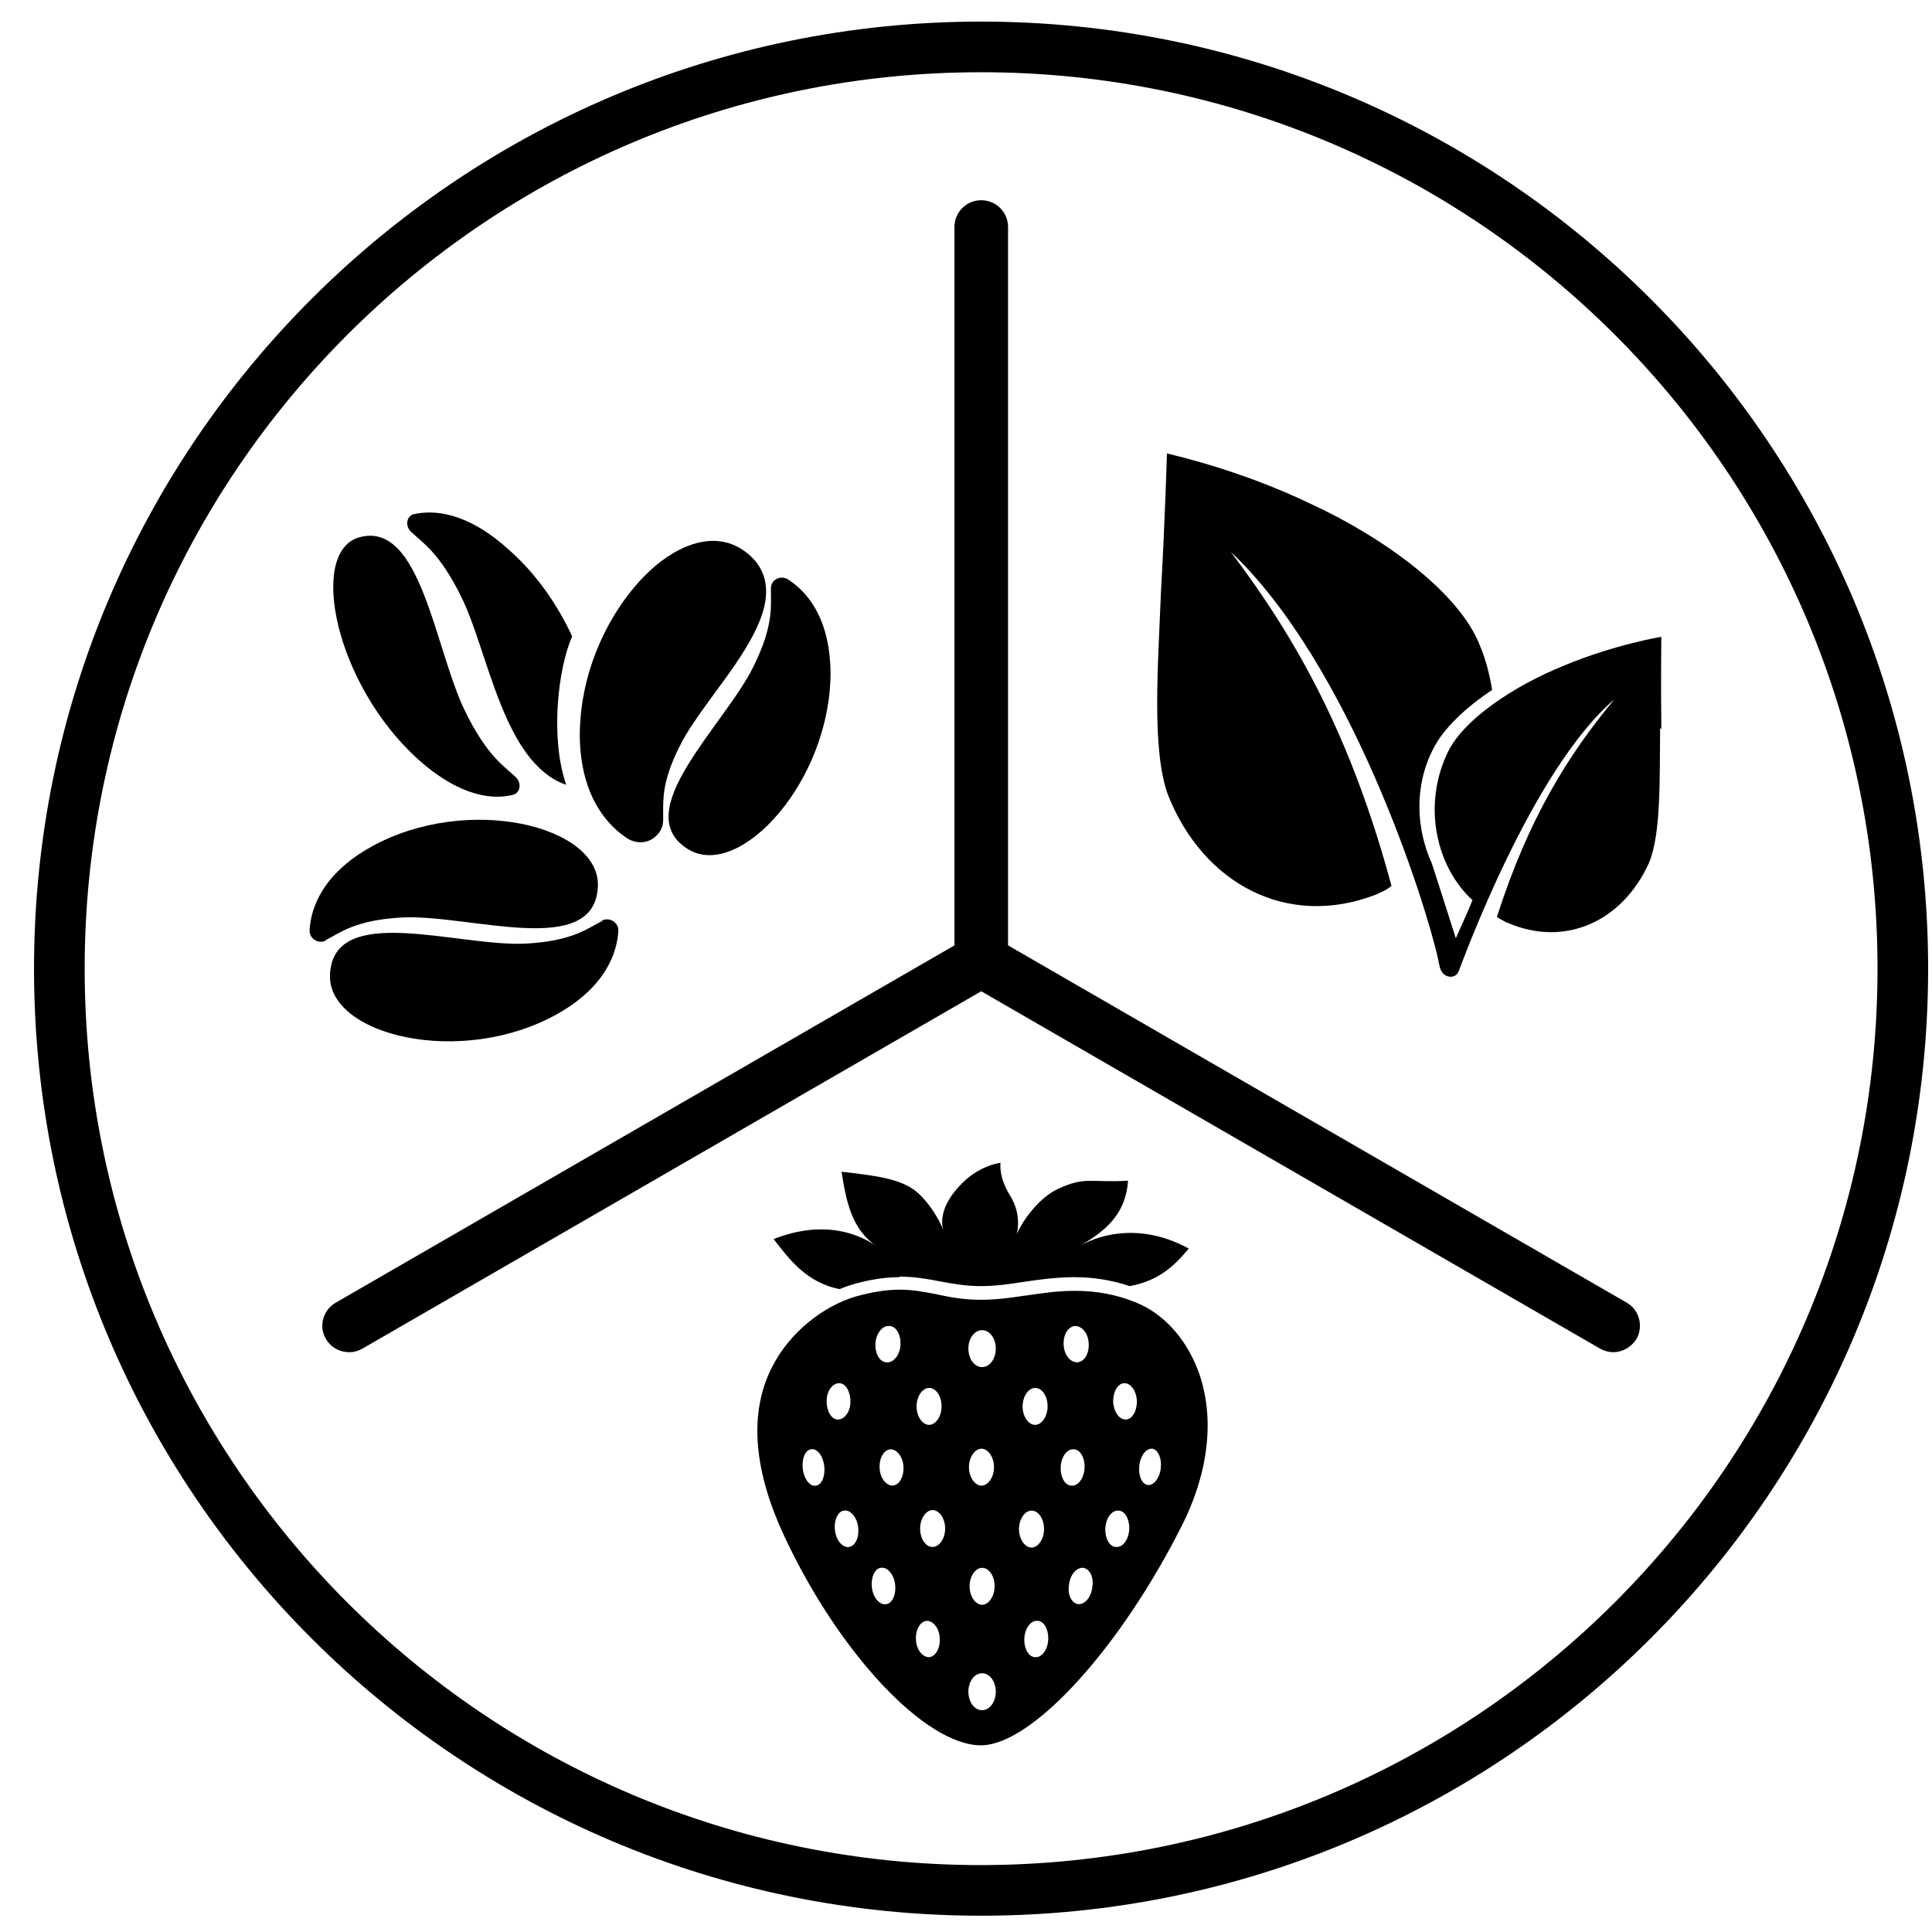 <svg xmlns="http://www.w3.org/2000/svg" fill="none" viewBox="0 0 51 51" height="51" width="51">
<path fill="black" d="M25.898 0.57C12.093 0.57 0.898 11.765 0.898 25.57C0.898 39.375 12.093 50.57 25.898 50.57C39.703 50.57 50.898 39.375 50.898 25.57C50.898 11.765 39.703 0.57 25.898 0.57ZM25.898 49.234C12.832 49.234 2.235 38.636 2.235 25.57C2.235 12.504 12.832 1.907 25.898 1.907C38.965 1.907 49.562 12.504 49.562 25.57C49.562 38.636 38.965 49.218 25.898 49.234Z"></path>
<path fill="black" d="M13.608 20.508C13.781 20.665 13.734 20.932 13.545 20.98C13.058 21.105 12.193 21.074 11.045 20.052C8.844 18.071 8.136 14.58 9.473 14.187C11.108 13.715 11.47 17.112 12.272 18.763C12.853 19.957 13.309 20.225 13.608 20.508Z"></path>
<path fill="black" d="M17.27 22.111C17.066 22.269 16.798 22.269 16.578 22.143C16.107 21.844 15.32 21.09 15.305 19.423C15.305 17.363 16.421 15.586 17.474 14.8C18.213 14.25 18.953 14.124 19.534 14.47C19.896 14.69 20.116 14.973 20.195 15.335C20.383 16.215 19.613 17.285 18.858 18.306C18.481 18.825 18.135 19.297 17.93 19.722C17.49 20.602 17.506 21.074 17.506 21.42C17.506 21.498 17.506 21.577 17.506 21.655C17.506 21.844 17.412 22.001 17.27 22.111Z"></path>
<path fill="black" d="M14.945 20.712C14.521 19.486 14.725 17.662 15.103 16.797C14.725 15.979 14.159 15.146 13.42 14.501C12.288 13.479 11.408 13.464 10.92 13.574C10.732 13.621 10.684 13.888 10.857 14.045C11.156 14.328 11.612 14.596 12.194 15.791C12.901 17.253 13.294 20.13 14.93 20.712H14.945Z"></path>
<path fill="black" d="M20.351 15.524C20.351 15.304 20.603 15.178 20.791 15.289C21.263 15.587 21.908 16.263 21.924 17.757C21.924 20.619 19.534 23.229 18.181 22.427C16.546 21.452 19.125 19.157 19.895 17.584C20.461 16.436 20.335 15.918 20.351 15.524Z"></path>
<path fill="black" d="M8.597 24.832C8.393 24.926 8.157 24.769 8.173 24.549C8.204 23.983 8.503 23.071 9.808 22.348C12.339 20.948 15.83 21.797 15.783 23.385C15.72 25.319 12.434 24.14 10.641 24.218C9.352 24.281 8.959 24.643 8.597 24.816"></path>
<path fill="black" d="M15.897 24.297C16.101 24.202 16.337 24.359 16.322 24.579C16.29 25.145 15.991 26.058 14.686 26.781C12.155 28.18 8.664 27.331 8.711 25.743C8.774 23.809 12.06 24.988 13.853 24.91C15.142 24.847 15.535 24.485 15.897 24.312"></path>
<path fill="black" d="M43.855 19.25C43.839 17.945 43.855 16.812 43.855 16.812C43.839 16.812 42.613 17.017 41.292 17.567C39.971 18.102 38.572 19.014 38.179 19.941C37.55 21.341 37.943 22.913 38.87 23.762C38.745 24.077 38.587 24.407 38.43 24.768C38.194 24.029 37.99 23.385 37.801 22.803C37.392 21.907 37.314 20.775 37.833 19.768C38.1 19.234 38.682 18.684 39.389 18.212C39.326 17.834 39.232 17.441 39.075 17.064C38.54 15.649 36.528 14.187 34.578 13.29C32.644 12.363 30.836 11.985 30.804 11.97C30.804 11.97 30.757 13.652 30.647 15.617C30.569 17.583 30.396 19.816 30.836 20.995C31.764 23.322 33.965 24.517 36.307 23.621C36.307 23.621 36.418 23.573 36.543 23.511C36.685 23.432 36.732 23.385 36.732 23.385C35.663 19.423 34.232 16.875 32.487 14.564C35.631 17.536 37.613 23.762 37.959 25.303C37.974 25.397 37.99 25.46 38.006 25.523C38.069 25.791 38.32 25.838 38.446 25.728C38.493 25.68 38.509 25.633 38.525 25.586C38.587 25.445 40.427 20.334 42.613 18.463C41.386 19.941 40.348 21.608 39.515 24.202C39.515 24.202 39.547 24.234 39.641 24.281C39.719 24.328 39.782 24.36 39.798 24.36C41.323 25.02 42.833 24.312 43.525 22.787C43.855 22.017 43.807 20.523 43.823 19.218L43.855 19.25Z"></path>
<path fill="black" d="M42.946 34.39L26.61 24.956V5.994C26.61 5.601 26.296 5.286 25.902 5.286C25.509 5.286 25.195 5.601 25.195 5.994V24.956L8.858 34.39C8.528 34.579 8.402 35.019 8.607 35.349C8.733 35.569 8.968 35.695 9.22 35.695C9.346 35.695 9.456 35.663 9.566 35.601L25.902 26.167L42.239 35.601C42.349 35.663 42.475 35.695 42.585 35.695C42.821 35.695 43.056 35.569 43.198 35.349C43.387 35.019 43.277 34.579 42.946 34.39Z"></path>
<path fill="black" d="M23.739 33.699C24.133 33.699 24.479 33.761 24.809 33.824C25.139 33.887 25.485 33.95 25.894 33.95C26.255 33.95 26.617 33.903 27.01 33.84C27.434 33.777 27.89 33.714 28.362 33.714C28.865 33.714 29.353 33.793 29.824 33.95C30.579 33.809 30.988 33.431 31.381 32.959C30.17 32.299 29.101 32.551 28.519 32.881C29.101 32.535 29.714 32.11 29.777 31.167C28.802 31.23 28.661 31.041 27.922 31.387C27.387 31.639 26.963 32.283 26.837 32.582C26.837 32.582 26.994 32.095 26.664 31.56C26.349 31.057 26.412 30.695 26.412 30.695C26.412 30.695 25.815 30.758 25.312 31.324C24.699 31.985 24.903 32.472 24.903 32.472C24.777 32.158 24.51 31.717 24.164 31.434C23.771 31.136 23.221 31.041 22.214 30.931C22.34 31.717 22.482 32.456 23.142 32.897C22.544 32.488 21.633 32.236 20.422 32.708C20.815 33.211 21.271 33.856 22.167 34.029C22.277 33.981 22.372 33.95 22.466 33.919C22.938 33.777 23.362 33.714 23.755 33.714L23.739 33.699Z"></path>
<path fill="black" d="M27.056 34.201C26.648 34.264 26.27 34.311 25.893 34.311C25.453 34.311 25.091 34.248 24.745 34.17C24.415 34.107 24.116 34.044 23.755 34.044C23.393 34.044 23 34.107 22.56 34.233C21.836 34.453 20.83 35.097 20.311 36.23C19.777 37.409 19.918 38.871 20.704 40.553C22.151 43.651 24.431 46.072 25.893 46.072C27.245 46.072 29.588 43.494 31.223 40.223C31.931 38.792 32.072 37.346 31.616 36.151C31.286 35.302 30.689 34.657 29.965 34.374C29.462 34.17 28.943 34.075 28.377 34.075C27.921 34.075 27.497 34.138 27.072 34.201H27.056ZM27.324 36.638C27.512 36.638 27.654 36.858 27.654 37.126C27.654 37.393 27.497 37.613 27.324 37.613C27.151 37.613 26.994 37.393 26.994 37.126C26.994 36.858 27.151 36.638 27.324 36.638ZM24.525 36.638C24.714 36.638 24.855 36.858 24.855 37.126C24.855 37.393 24.698 37.613 24.525 37.613C24.352 37.613 24.195 37.393 24.195 37.126C24.195 36.858 24.352 36.638 24.525 36.638ZM23.11 35.459C23.126 35.192 23.299 34.987 23.472 35.003C23.66 35.003 23.786 35.239 23.77 35.506C23.755 35.773 23.582 35.978 23.409 35.962C23.22 35.962 23.094 35.726 23.11 35.459ZM21.538 39.217C21.38 39.248 21.223 39.044 21.192 38.777C21.16 38.509 21.255 38.273 21.412 38.258C21.569 38.226 21.726 38.431 21.758 38.698C21.789 38.965 21.695 39.201 21.538 39.217ZM21.821 36.984C21.821 36.717 21.978 36.513 22.151 36.513C22.324 36.513 22.45 36.733 22.45 37C22.45 37.267 22.292 37.472 22.119 37.472C21.946 37.472 21.821 37.252 21.821 36.984ZM22.418 40.836C22.245 40.868 22.072 40.663 22.041 40.396C22.009 40.129 22.119 39.893 22.277 39.877C22.45 39.846 22.622 40.05 22.654 40.318C22.685 40.585 22.575 40.821 22.402 40.836H22.418ZM23.393 42.346C23.22 42.377 23.047 42.173 23.016 41.906C22.984 41.638 23.094 41.402 23.251 41.387C23.424 41.355 23.597 41.56 23.629 41.827C23.66 42.094 23.55 42.33 23.393 42.346ZM23.566 39.217C23.393 39.217 23.236 39.028 23.22 38.761C23.204 38.494 23.33 38.273 23.503 38.258C23.676 38.258 23.833 38.447 23.849 38.714C23.865 38.981 23.739 39.201 23.566 39.217ZM24.525 43.745C24.352 43.745 24.195 43.556 24.179 43.289C24.163 43.022 24.289 42.802 24.462 42.786C24.635 42.786 24.792 42.975 24.808 43.242C24.824 43.509 24.698 43.73 24.525 43.745ZM24.619 40.836C24.431 40.836 24.289 40.616 24.289 40.349C24.289 40.082 24.446 39.862 24.619 39.862C24.792 39.862 24.95 40.082 24.95 40.349C24.95 40.616 24.792 40.836 24.619 40.836ZM25.924 45.145C25.72 45.145 25.563 44.924 25.563 44.657C25.563 44.39 25.72 44.17 25.924 44.17C26.129 44.17 26.286 44.39 26.286 44.657C26.286 44.924 26.129 45.145 25.924 45.145ZM25.924 41.387C26.113 41.387 26.255 41.607 26.255 41.874C26.255 42.141 26.097 42.362 25.924 42.362C25.751 42.362 25.594 42.141 25.594 41.874C25.594 41.607 25.751 41.387 25.924 41.387ZM25.578 38.73C25.578 38.462 25.736 38.242 25.909 38.242C26.082 38.242 26.239 38.462 26.239 38.73C26.239 38.997 26.082 39.217 25.909 39.217C25.736 39.217 25.578 38.997 25.578 38.73ZM25.924 36.088C25.72 36.088 25.563 35.868 25.563 35.6C25.563 35.333 25.72 35.113 25.924 35.113C26.129 35.113 26.286 35.333 26.286 35.6C26.286 35.868 26.129 36.088 25.924 36.088ZM27.229 39.877C27.418 39.877 27.56 40.097 27.56 40.365C27.56 40.632 27.402 40.852 27.229 40.852C27.056 40.852 26.899 40.632 26.899 40.365C26.899 40.097 27.056 39.877 27.229 39.877ZM27.67 43.289C27.654 43.556 27.497 43.761 27.324 43.745C27.151 43.745 27.025 43.509 27.041 43.242C27.056 42.975 27.214 42.77 27.387 42.786C27.56 42.786 27.685 43.022 27.67 43.289ZM28 38.714C28.016 38.447 28.173 38.242 28.346 38.258C28.519 38.258 28.645 38.494 28.629 38.761C28.613 39.028 28.456 39.233 28.283 39.217C28.11 39.217 27.984 38.981 28 38.714ZM30.075 38.682C30.107 38.415 30.264 38.226 30.421 38.242C30.578 38.273 30.673 38.509 30.641 38.761C30.61 39.028 30.453 39.217 30.296 39.201C30.138 39.17 30.044 38.95 30.075 38.682ZM29.682 36.513C29.855 36.513 29.997 36.717 30.012 36.984C30.012 37.252 29.887 37.472 29.714 37.472C29.541 37.472 29.399 37.267 29.384 37C29.384 36.733 29.509 36.513 29.682 36.513ZM29.179 40.333C29.195 40.066 29.352 39.862 29.525 39.877C29.698 39.877 29.824 40.113 29.808 40.38C29.792 40.648 29.635 40.852 29.462 40.836C29.289 40.836 29.163 40.6 29.179 40.333ZM28.833 41.906C28.802 42.173 28.629 42.362 28.456 42.346C28.283 42.314 28.173 42.094 28.22 41.827C28.251 41.56 28.424 41.371 28.597 41.387C28.77 41.418 28.88 41.638 28.833 41.906ZM28.739 35.459C28.755 35.726 28.629 35.947 28.44 35.962C28.251 35.962 28.094 35.773 28.078 35.506C28.063 35.239 28.189 35.019 28.377 35.003C28.566 35.003 28.723 35.192 28.739 35.459Z"></path>
</svg>
